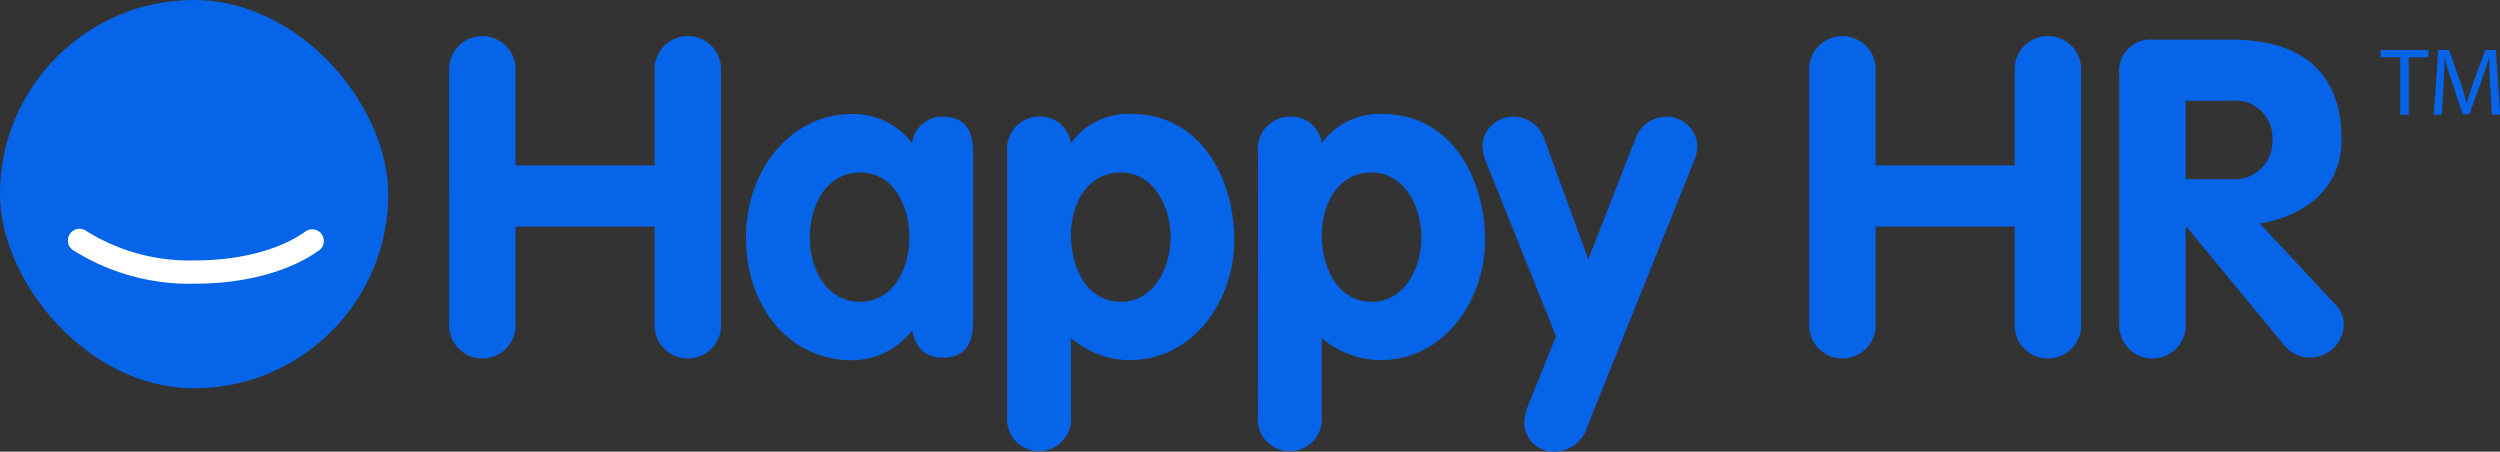 <svg xmlns="http://www.w3.org/2000/svg" width="225.357" height="40.717" viewBox="0 0 225.357 40.717"><rect x="0" y="0" width="225.357" height="40.717" fill="#333333" stroke="none"/><g id="Group_7601" data-name="Group 7601" transform="translate(-130 -45)"><g id="Logo" transform="translate(106 33.845)"><g id="Group_7597" data-name="Group 7597" transform="translate(64.485 14.498)"><path id="Path_6698" data-name="Path 6698" d="M56.066,10.09a3,3,0,1,1,5.987,0v8.462H74.587V10.09a3,3,0,1,1,5.987,0V32.76a3,3,0,1,1-5.987,0v-8.7H62.052v8.7a3,3,0,1,1-5.987,0Z" transform="translate(-56.063 -6.983)" fill="#0664e8"></path><path id="Path_6699" data-name="Path 6699" d="M85.744,28.932c2.994,0,4.43-3.038,4.43-5.788s-1.392-5.867-4.43-5.867c-3.153,0-4.551,3.111-4.551,5.867s1.436,5.788,4.551,5.788m10.178,1.277c0,1.476,0,3.752-2.762,3.752-1.675,0-2.355-.918-2.752-2.436A6.873,6.873,0,0,1,84.939,34.2c-5.386,0-9.5-4.589-9.5-11.055,0-6.306,4.232-11.137,9.5-11.137a6.57,6.57,0,0,1,5.469,2.635,2.729,2.729,0,0,1,2.752-2.395c2.762,0,2.762,2.273,2.762,3.752Z" transform="translate(-48.679 -5.071)" fill="#0664e8"></path><path id="Path_6700" data-name="Path 6700" d="M102.751,28.935c2.994,0,4.472-3.114,4.472-5.788,0-2.714-1.479-5.867-4.472-5.867-3.071,0-4.51,2.873-4.51,5.662s1.355,5.987,4.51,5.987M92.491,15.438a2.9,2.9,0,0,1,2.873-3.193,2.748,2.748,0,0,1,2.873,2.395A6.372,6.372,0,0,1,103.705,12c6.186,0,9.26,5.788,9.26,11.374,0,5.429-3.674,10.818-9.459,10.818a8.177,8.177,0,0,1-5.267-2v7.025a2.889,2.889,0,1,1-5.747,0V15.444Z" transform="translate(-42.187 -5.073)" fill="#0664e8"></path><path id="Path_6701" data-name="Path 6701" d="M119.122,28.935c2.994,0,4.472-3.114,4.472-5.788,0-2.714-1.478-5.867-4.472-5.867-3.071,0-4.51,2.873-4.51,5.662s1.358,5.987,4.51,5.987M108.865,15.438a2.9,2.9,0,0,1,2.873-3.193,2.748,2.748,0,0,1,2.873,2.395A6.372,6.372,0,0,1,120.079,12c6.189,0,9.253,5.788,9.253,11.374,0,5.429-3.671,10.818-9.459,10.818a8.177,8.177,0,0,1-5.267-2v7.025a2.889,2.889,0,1,1-5.747,0Z" transform="translate(-35.949 -5.073)" fill="#0664e8"></path><path id="Path_6702" data-name="Path 6702" d="M123.787,16.133a4.052,4.052,0,0,1-.276-1.476,2.762,2.762,0,0,1,2.714-2.475,2.921,2.921,0,0,1,2.873,2.036l3.951,10.818,4.232-10.818a2.926,2.926,0,0,1,2.873-2.036,2.762,2.762,0,0,1,2.716,2.475,3.372,3.372,0,0,1-.276,1.476L132.974,40.08a3.1,3.1,0,0,1-2.711,2.276,2.668,2.668,0,0,1-2.994-2.475,4.876,4.876,0,0,1,.359-1.677l2.515-6.227Z" transform="translate(-30.362 -5.002)" fill="#0664e8"></path><path id="Path_6703" data-name="Path 6703" d="M144.84,10.09a3,3,0,1,1,5.987,0v8.462h12.534V10.09a3,3,0,1,1,5.987,0V32.76a3,3,0,1,1-5.987,0v-8.7H150.826v8.7a3,3,0,1,1-5.987,0Z" transform="translate(-22.236 -6.983)" fill="#0664e8"></path><path id="Path_6704" data-name="Path 6704" d="M171.062,19.729h4.113a3.4,3.4,0,0,0,3.711-3.553,3.346,3.346,0,0,0-3.711-3.512h-4.113Zm-5.984-9.462a2.826,2.826,0,0,1,3.074-3.113h7.023c6.144,0,9.943,2.762,9.943,9.02,0,4.39-3.314,6.905-7.384,7.543l6.785,7.264a2.591,2.591,0,0,1,.8,1.755,3.029,3.029,0,0,1-5.309,2.036l-8.859-10.736h-.081V32.7a3,3,0,1,1-5.987,0V10.26Z" transform="translate(-14.529 -6.924)" fill="#0664e8"></path><path id="Path_6722" data-name="Path 6722" d="M183.9,8.479H182.13V7.831h4.317v.648h-1.782v5.194H183.9Z" transform="translate(-8.023 -6.661)" fill="#0664e8"></path><path id="Path_6723" data-name="Path 6723" d="M190.688,11.1c-.044-.813-.094-1.8-.087-2.518h-.032c-.2.684-.442,1.41-.737,2.21L188.8,13.628h-.573l-.945-2.779c-.276-.829-.51-1.577-.675-2.269h-.018c-.015.728-.061,1.7-.112,2.58l-.157,2.5h-.717l.406-5.835h.967l1,2.823c.24.717.442,1.358.588,1.965h.026c.146-.588.356-1.231.615-1.965l1.039-2.823h.967l.363,5.835h-.737Z" transform="translate(-6.701 -6.663)" fill="#0664e8"></path></g><g id="Home_Logo" data-name="Home Logo" transform="translate(24 11.155)"><rect id="Rectangle_2917" data-name="Rectangle 2917" width="35" height="35" rx="17.5" fill="#0664e8"></rect><path id="Path_6721" data-name="Path 6721" d="M24.507,36.544a19.635,19.635,0,0,1-11.05-3.03,1.05,1.05,0,1,1,1.21-1.716,17.525,17.525,0,0,0,9.84,2.646c4.006,0,7.631-.958,9.94-2.63a1.051,1.051,0,0,1,1.232,1.7c-2.66,1.927-6.732,3.029-11.172,3.029" transform="translate(-6.88 -10.972)" fill="#fff"></path></g></g></g></svg>